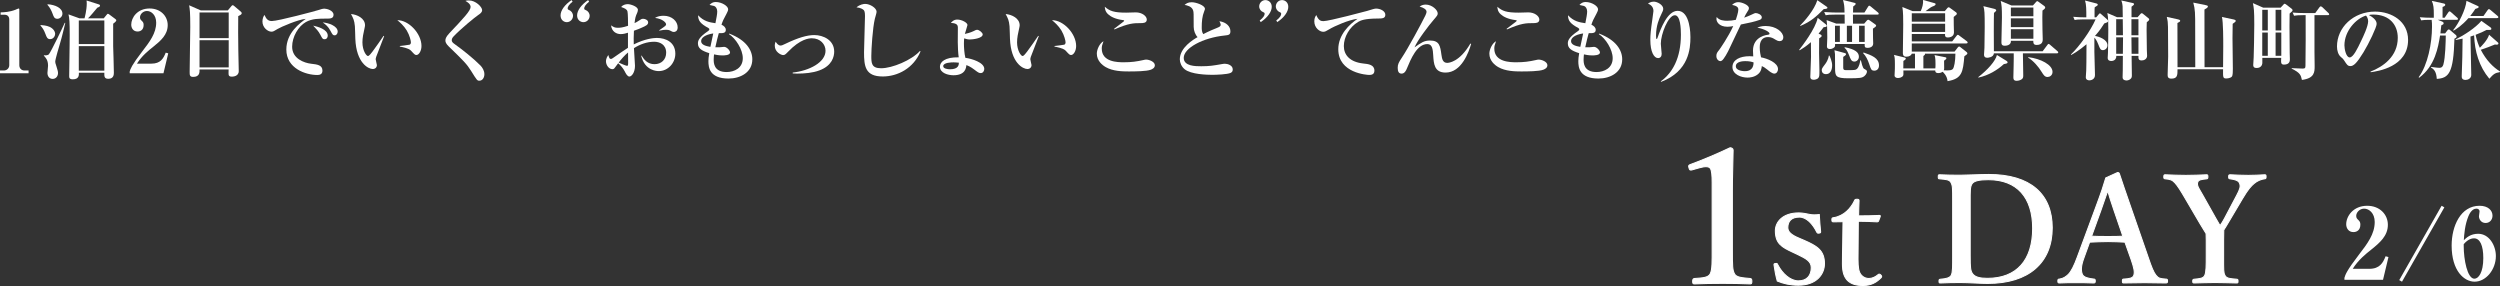 <?xml version="1.0" encoding="UTF-8"?>
<svg id="uuid-b744b5e9-70a6-44a2-957d-77f8c074741f" data-name="レイヤー_2" xmlns="http://www.w3.org/2000/svg" viewBox="0 0 404.371 46.263">
  <rect x="0" y="0" width="404.371" height="46.263" fill="#333333" stroke="none"/>
  <g id="uuid-5da1e870-3329-42cd-a33d-e21e1a7ce54d" data-name="画像">
    <g>
      <g>
        <path d="M0,11.85v-.448h.63c.504,0,.869-.392.869-.855V3.166c0-.504-.294-.785-.785-.785H.098v-.378c.546-.014,1.471-.056,2.423-.434.07-.028.406-.196.49-.196.085,0,.112.07.112.168v9.007c0,.462.294.855.854.855h.644v.448H0Z" style="fill: #fff;"/>
        <path d="M8.107,6.331c-.448,0-.574-.336-.742-.798-.28-.756-.519-1.05-.812-1.387v-.098c.266.014.995.07,1.499.308.588.28.868.757.868,1.135,0,.308-.266.84-.812.84ZM9.705,7.032c-.154.518-.77,2.563-.77,2.942,0,.154.014.21.196.77.183.602.252.799.252,1.079,0,.448-.294.939-.869.939-.546,0-.84-.448-.84-.967,0-.182.098-.994.098-1.163,0-.924-.378-1.303-.672-1.611v-.084c.238.028.63.042.812-.168.35-.406,2.325-4.525,2.563-5.085l.085.028c-.196.799-.546,2.311-.855,3.32ZM9.271,3.04c-.477,0-.589-.336-.757-.798-.182-.518-.462-1.05-.826-1.443v-.112c1.274.084,2.409.617,2.409,1.527,0,.462-.392.826-.826.826ZM18.305,3.838c0,.574-.014,3.249,0,3.642.014.574.112,3.362.112,4.258,0,.28,0,1.008-.896,1.008-.672,0-.658-.42-.644-.981h-4.118c.014.406.028,1.065-.995,1.065-.393,0-.574-.126-.574-.462,0-.799.056-4.286.07-5.001,0-.56.014-1.121.014-1.667,0-2.129-.042-2.717-.196-3.376l1.779.644h.812c.028-.112.364-1.289.364-2.437,0-.098-.015-.196-.028-.448l1.905.602c.154.042.266.084.266.224,0,.196-.294.294-.434.336-.49.588-1.233,1.485-1.513,1.723h2.549l.435-.532c.084-.112.168-.21.238-.21.084,0,.169.07.28.154l.882.658c.182.126.196.182.196.238,0,.196-.322.42-.504.56ZM16.877,3.306h-4.132v3.824h4.132v-3.824ZM16.877,7.466h-4.132v3.964h4.132v-3.964Z" style="fill: #fff;"/>
        <path d="M20.976,11.57c.126-.434.308-1.008,2.073-3.306,1.163-1.513,2.213-2.885,2.213-4.595,0-1.261-.798-1.891-1.498-1.891-.63,0-1.121.532-1.121,1.023,0,.294.126.42.322.602.196.196.266.336.266.644,0,.798-.532,1.05-.981,1.05-.686,0-1.022-.546-1.022-1.106,0-1.135.981-2.619,2.97-2.619,1.793,0,2.928,1.247,2.928,2.689,0,1.541-1.093,2.507-2.353,3.516-.714.56-1.863,1.485-2.619,2.717h2.339c1.485,0,1.947-.854,2.312-1.779l.406.112-.77,3.222h-5.463v-.28Z" style="fill: #fff;"/>
        <path d="M38.534,2.605c-.028,1.681-.014,3.46.014,5.561,0,.532.07,2.858.07,3.334,0,.896-1.022.896-1.106.896-.532,0-.546-.238-.546-.603,0-.056.014-.504.014-.56h-4.707c.014.434.042,1.205-1.037,1.205-.56,0-.56-.322-.56-.799,0-.28.099-6.107.099-7.256,0-2.423-.07-2.885-.183-3.53l1.877.826h4.385l.546-.658c.112-.126.154-.182.238-.182s.14.056.267.154l1.022.869c.084.07.168.168.168.266,0,.196-.14.266-.56.476ZM36.993,2.017h-4.72v4.146h4.72V2.017ZM36.993,6.5h-4.72v4.398h4.72v-4.398Z" style="fill: #fff;"/>
        <path d="M52.801,3.011c-1.177,0-2.325-.014-3.334.56-1.219.686-2.213,2.381-2.213,3.992,0,1.933,1.961,2.619,3.067,2.746.995.112,1.835.21,1.835,1.121,0,.574-.42.7-.826.7-1.877,0-5.015-1.051-5.015-4.118,0-2.731,2.255-4.314,3.151-4.959-1.219.084-4.076,1.331-4.552,1.625-.575.35-.729.448-1.008.448-.575,0-1.457-.644-1.457-1.653,0-.504.21-.939.336-1.05.267.63.56.981,1.177.981,1.022,0,7.13-1.639,7.55-1.779.406-.126.644-.224.981-.224s1.456.28,1.456.995c0,.616-.574.616-1.148.616ZM52.493,6.346c-.294,0-.336-.07-.686-.742-.294-.56-.644-.925-1.148-1.457.686.154,2.353.588,2.353,1.611,0,.21-.098.588-.518.588ZM54.131,5.715c-.28,0-.35-.112-.686-.742-.378-.714-.785-1.008-1.247-1.345.883.056,2.424.56,2.424,1.485,0,.308-.196.602-.491.602Z" style="fill: #fff;"/>
        <path d="M60.849,9.189c-.056.196-.084.308-.084.392,0,.154.196.812.196.939,0,.392-.28.644-.673.644-.686,0-2.661-.953-2.815-4.889-.014-.322-.042-1.737-.07-2.031-.098-.981-.252-1.26-.63-1.975.995.084,2.269.686,2.269,1.821,0,.154-.042.28-.07.434-.196.855-.35,1.597-.35,2.325,0,1.317.63,2.213.896,2.213.182,0,.532-.448.728-.714.477-.63,1.527-2.129,1.793-2.549l.099.042c-.112.266-1.275,3.292-1.289,3.348ZM67.362,8.895c-.238,0-.309-.07-.883-.7-.364-.406-1.498-.602-1.807-.658v-.098c.112-.014,1.415-.154,1.569-.21.084-.028.224-.126.224-.378,0-.238-.196-1.121-.672-1.919-.476-.784-1.121-1.345-1.527-1.667,1.835-.028,3.908,2.157,3.908,4.174,0,.826-.435,1.457-.812,1.457Z" style="fill: #fff;"/>
        <path d="M77.551,13.055c-.364,0-.392-.042-1.359-1.597-.7-1.121-1.232-1.639-3.6-3.936-.477-.462-.547-.742-.547-.967s.028-.532.631-1.177c2.255-2.381,3.445-3.642,3.445-4.258,0-.504-.616-.855-.84-.967.154-.056.252-.084.574-.084,1.078,0,2.129,1.05,2.129,1.569,0,.378-.336.588-.658.812-.462.308-2.746,2.157-3.964,3.446-.042.042-.294.308-.294.588,0,.238.112.406.462.644,1.19.84,3.123,2.381,4.202,3.488.266.28.616.784.616,1.387,0,.588-.336,1.05-.798,1.05Z" style="fill: #fff;"/>
        <path d="M91.678,3.586c-.462,0-1.009-.35-1.009-1.093,0-.77.63-1.709,1.779-2.479l.168.252c-.63.504-.799.855-.799,1.093,0,.182.099.21.21.252.378.14.658.518.658.952,0,.518-.42,1.023-1.008,1.023ZM94.367,3.586c-.462,0-1.022-.35-1.022-1.093,0-.77.644-1.709,1.779-2.479l.168.252c-.616.504-.798.855-.798,1.093,0,.182.098.21.21.252.393.14.672.518.672.952,0,.518-.42,1.023-1.008,1.023Z" style="fill: #fff;"/>
        <path d="M106.56,11.5c-.224,0-2.255,0-2.857-2.493h.084c.392.63.939,1.373,2.087,1.373,1.093,0,1.877-.742,1.877-1.849,0-1.359-1.078-1.779-1.933-1.779-1.163,0-2.283.406-3.278,1.036.028.476.169,2.731.169,2.844,0,1.107-.546,1.751-.911,1.751-.336,0-.616-.574-.742-.826-.267-.518-.631-.952-1.065-1.331-.112.168-.309.406-.406.546-.183.252-.267.42-.519.42-.603,0-1.051-.686-1.051-1.275,0-.07,0-.518.378-1.022.028.084.126.434.182.518.042.056.14.126.252.126.098,0,.196-.07.378-.196.785-.546,1.793-1.247,2.367-1.611v-2.438c-.294.098-.743.224-1.176.224-.686,0-1.457-.406-1.555-1.415.42.294.616.392,1.107.392.336,0,.756-.028,1.639-.322,0-.49-.014-2.059-.098-2.339-.126-.378-.462-.49-1.022-.7.252-.322.672-.462,1.092-.462.406,0,1.625.378,1.625.925,0,.154-.084.406-.112.462-.28.63-.322.77-.434,1.681.238-.112.406-.196.63-.35.406-.28.519-.35.77-.35.364,0,.798.238.798.575,0,.392-.336.56-1.079.882-.21.098-.602.266-1.219.476-.056.925-.042,1.597-.028,2.213,1.779-.91,3.222-1.05,3.726-1.05,1.471,0,2.998.7,2.998,2.549,0,1.513-1.191,2.816-2.675,2.816ZM101.587,8.489c-.42.308-1.275,1.275-1.513,1.639.448.196,1.19.518,1.345.518.112,0,.182-.028.182-.434,0-.252-.014-1.443-.014-1.723ZM109.011,5.169c-.21,0-.28-.042-.714-.266-.182-.084-.532-.084-.602-.084-.322,0-.448.028-1.065.14v-.07c1.065-.729,1.107-.757,1.107-.967,0-.266-.574-.883-1.793-1.023.406-.266.91-.35,1.4-.35,1.359,0,2.269.91,2.269,1.877,0,.714-.532.742-.603.742Z" style="fill: #fff;"/>
        <path d="M117.848,12.705c-3.096,0-3.264-1.807-3.264-2.815,0-.42.042-.672.141-1.289-1.303-.406-1.835-.812-1.835-1.583,0-.42.112-.953,1.652-2.003.169-.112.196-.196.196-.266,0-.084-.028-.14-.168-.224-1.316-.714-1.653-1.205-1.653-2.059.924,1.008,1.877,1.149,2.801,1.289.154-.784.294-1.471.294-1.891,0-.462-.224-.799-.504-.896-.07-.028-.672-.154-.742-.168.266-.308.588-.476.994-.476.981,0,2.018.658,2.018,1.177,0,.154-.042.308-.225.644-.574,1.079-.63,1.191-.855,1.849.378.168.701.462.701.826,0,.49-.364.574-1.135.546-.252.911-.28,1.05-.56,2.283.14,0,.35.014.672,0,.112-.014.631-.07.743-.07.448,0,.966.602.966.91,0,.476-.981.476-1.232.476-.616,0-1.106-.112-1.358-.168-.015.182-.057.434-.057.812,0,.532,0,2.045,2.087,2.045,1.247,0,2.62-.644,2.62-2.241,0-1.401-1.149-3.208-2.241-3.894l.042-.084c2.731,1.023,3.74,2.675,3.74,4.16,0,2.129-1.947,3.11-3.838,3.11ZM113.408,6.654c0,.602.785.812,1.498.925.07-.35.196-.981.462-2.171-1.345.196-1.961.728-1.961,1.247Z" style="fill: #fff;"/>
        <path d="M128.219,11.738c2.689-.294,5.309-1.653,5.309-3.53,0-1.05-.841-2.017-2.214-2.017-.462,0-1.863.112-3.824,2.157-.406.42-.546.56-.812.56-.378,0-1.359-.518-1.359-1.499,0-.336.07-.49.141-.672.112.182.392.63.784.63.196,0,.35-.07.756-.266,2.087-1.008,3.558-1.429,4.707-1.429,1.457,0,3.222.812,3.222,2.675,0,.77-.308,2.269-2.396,3.04-1.078.406-2.381.518-3.6.518-.309,0-.519-.014-.714-.028v-.14Z" style="fill: #fff;"/>
        <path d="M142.768,12.369c-2.829,0-3.012-1.667-3.012-3.922,0-.925.154-5.001.154-5.841,0-.63-.084-.84-.196-.966-.112-.126-.532-.406-1.176-.448.532-.476,1.163-.56,1.401-.56.798,0,1.849.672,1.849,1.275,0,.182-.238.952-.28,1.121-.364,1.499-.574,4.958-.574,5.981,0,1.177,0,2.031,1.583,2.031,1.807,0,4.931-1.303,6.289-2.801l.085.084c-1.135,2.731-3.698,4.048-6.122,4.048Z" style="fill: #fff;"/>
        <path d="M157.452,5.043c.406-.21.448-.224.588-.224.364,0,.911.49.911.742,0,.658-1.653.826-2.101.826-.308,0-.574-.07-.896-.182-.014.168-.042.42-.042.826,0,.672.07,1.681.238,2.325.994.126,3.054.742,3.054,1.793,0,.308-.196.672-.574.672-.309,0-.463-.126-1.037-.56-.63-.476-.939-.602-1.289-.728-.028.392-.126,1.639-2.087,1.639-.84,0-2.185-.336-2.185-1.387,0-.742.77-1.555,3.039-1.513-.098-.532-.154-1.877-.154-2.437,0-.378.028-2.045.014-2.395-.014-.266-.042-.7-1.135-.729.196-.224.477-.546,1.051-.546.7,0,1.639.49,1.639.882,0,.07-.364,1.219-.42,1.443.266-.056.91-.21,1.387-.448ZM154.231,10.085c-.267,0-1.667.014-1.667.616,0,.406.714.504,1.092.504,1.401,0,1.429-.729,1.443-1.065-.378-.028-.603-.056-.868-.056Z" style="fill: #fff;"/>
        <path d="M166.736,9.189c-.056.196-.084.308-.084.392,0,.154.196.812.196.939,0,.392-.28.644-.672.644-.686,0-2.661-.953-2.815-4.889-.014-.322-.042-1.737-.07-2.031-.098-.981-.252-1.26-.63-1.975.994.084,2.269.686,2.269,1.821,0,.154-.042.28-.07.434-.196.855-.351,1.597-.351,2.325,0,1.317.63,2.213.896,2.213.182,0,.532-.448.729-.714.477-.63,1.527-2.129,1.793-2.549l.098.042c-.112.266-1.275,3.292-1.289,3.348ZM173.25,8.895c-.238,0-.308-.07-.882-.7-.364-.406-1.499-.602-1.807-.658v-.098c.112-.014,1.415-.154,1.569-.21.084-.028.224-.126.224-.378,0-.238-.196-1.121-.672-1.919-.476-.784-1.121-1.345-1.526-1.667,1.835-.028,3.908,2.157,3.908,4.174,0,.826-.434,1.457-.812,1.457Z" style="fill: #fff;"/>
        <path d="M186.136,11.276c-.686.266-2.549.28-3.572.28-.967,0-2.563-.028-3.712-.7-.546-.308-1.443-1.022-1.443-2.185,0-.658.448-1.667,1.079-2.003-.225.644-.28.799-.28,1.191,0,2.199,2.606,2.213,3.586,2.213,1.205,0,2.045-.112,3.222-.378.126-.028.224-.056.364-.056.504,0,1.415.35,1.415.91,0,.448-.406.63-.659.729ZM184.512,3.74c-1.135,0-1.919,0-4.259,1.022l-.056-.098c.224-.182,1.274-.967,1.484-1.135.042-.028.154-.126.154-.182,0-.07-.098-.084-.21-.098-1.177-.154-1.919-.518-2.381-.939-.49-.434-.518-.911-.546-1.219.798.7,1.499.953,3.46.953.238,0,1.331-.042,1.555-.042,1.009,0,1.779.602,1.779,1.163,0,.574-.631.574-.981.574Z" style="fill: #fff;"/>
        <path d="M199.042,11.794c-.56.252-2.353.308-2.984.308-.77,0-3.432-.056-4.454-.911-.519-.434-.77-1.065-.77-1.597,0-1.891,2.213-3.222,2.872-3.586-.378-.392-.63-1.065-.63-1.667,0-2.171,0-2.339-.084-2.634-.196-.7-1.065-.854-1.387-.91.252-.21.519-.434,1.148-.434.7,0,2.144.504,2.144,1.065,0,.056,0,.112-.112.378-.336.812-.406,1.709-.406,2.591,0,.406.014.799.252,1.121.827-.434,1.751-.826,2.325-1.05.309-.126.49-.238.49-.462,0-.126-.056-.266-.21-.574,1.148.168,1.779.868,1.779,1.625,0,.588-.294.617-.925.686-3.544.364-6.625,2.045-6.625,3.614,0,1.359,1.891,1.359,2.843,1.359,1.331,0,1.976-.112,3.25-.336.238-.042.406-.07.56-.07.448,0,1.274.252,1.274.91,0,.252-.056.434-.35.574Z" style="fill: #fff;"/>
        <path d="M203.922,3.572l-.168-.252c.616-.49.799-.841.799-1.079,0-.182-.098-.224-.21-.266-.392-.14-.672-.518-.672-.939,0-.518.42-1.022,1.009-1.022.462,0,1.022.35,1.022,1.093,0,.77-.644,1.709-1.779,2.465ZM206.598,3.572l-.168-.252c.63-.49.798-.841.798-1.079,0-.182-.098-.224-.21-.266-.378-.14-.658-.518-.658-.939,0-.518.42-1.022,1.009-1.022.462,0,1.008.35,1.008,1.093,0,.77-.63,1.709-1.779,2.465Z" style="fill: #fff;"/>
        <path d="M214.059,3.418c.911,0,6.934-1.611,7.074-1.653.855-.266,1.219-.378,1.443-.378.7,0,1.498.406,1.498.994,0,.603-.49.617-1.303.617-2.031.014-2.661.294-3.096.546-1.415.84-2.311,2.451-2.311,3.908,0,1.429.966,2.577,3.123,2.816.841.084,1.821.196,1.821,1.163,0,.686-.603.686-.869.686s-4.973-.266-4.973-4.146c0-2.381,1.821-4.048,3.123-4.931-1.373.14-3.796,1.205-4.608,1.709-.518.308-.658.392-.966.392-.546,0-1.429-.616-1.429-1.695,0-.546.196-.826.322-1.008.364.868.729.981,1.149.981Z" style="fill: #fff;"/>
        <path d="M233.822,11.738c-1.835,0-1.919-1.429-2.003-2.815-.056-.869-.126-1.793-.939-1.793-1.681-.014-2.662,2.367-3.362,4.048-.07.168-.308.729-.812.729-.462,0-.63-.35-.63-.939,0-.574.169-.896.686-1.667.966-1.443,3.152-5.491,3.782-6.78.07-.154.196-.434.196-.616,0-.35-.406-.644-1.121-.841.308-.224.617-.322.995-.322,1.009,0,1.933.882,1.933,1.415,0,.28-.056.35-.644,1.037-.785.896-2.62,3.306-3.11,4.468,1.093-.77,1.555-1.107,2.508-1.107,1.526,0,1.653.869,1.849,2.311.098.729.252,1.303.939,1.303.225,0,1.989-.112,3.74-3.124l.126.056c-.378,1.317-1.555,4.636-4.132,4.636Z" style="fill: #fff;"/>
        <path d="M249.629,11.276c-.686.266-2.549.28-3.572.28-.966,0-2.563-.028-3.712-.7-.546-.308-1.443-1.022-1.443-2.185,0-.658.448-1.667,1.079-2.003-.224.644-.28.799-.28,1.191,0,2.199,2.606,2.213,3.586,2.213,1.204,0,2.045-.112,3.222-.378.126-.028.224-.056.364-.056.504,0,1.415.35,1.415.91,0,.448-.406.63-.659.729ZM248.004,3.74c-1.135,0-1.919,0-4.258,1.022l-.056-.098c.224-.182,1.275-.967,1.485-1.135.042-.028.154-.126.154-.182,0-.07-.099-.084-.21-.098-1.176-.154-1.919-.518-2.381-.939-.49-.434-.518-.911-.546-1.219.798.7,1.498.953,3.46.953.238,0,1.33-.042,1.555-.042,1.008,0,1.779.602,1.779,1.163,0,.574-.63.574-.981.574Z" style="fill: #fff;"/>
        <path d="M258.554,12.705c-3.096,0-3.264-1.807-3.264-2.815,0-.42.042-.672.14-1.289-1.303-.406-1.835-.812-1.835-1.583,0-.42.112-.953,1.653-2.003.168-.112.196-.196.196-.266,0-.084-.028-.14-.168-.224-1.317-.714-1.653-1.205-1.653-2.059.924,1.008,1.877,1.149,2.802,1.289.154-.784.294-1.471.294-1.891,0-.462-.224-.799-.504-.896-.07-.028-.672-.154-.743-.168.267-.308.589-.476.995-.476.981,0,2.017.658,2.017,1.177,0,.154-.042.308-.224.644-.575,1.079-.631,1.191-.855,1.849.378.168.7.462.7.826,0,.49-.364.574-1.135.546-.252.911-.28,1.05-.56,2.283.141,0,.351.014.673,0,.112-.014.63-.07.742-.07.448,0,.967.602.967.91,0,.476-.981.476-1.233.476-.616,0-1.107-.112-1.359-.168-.014.182-.056.434-.056.812,0,.532,0,2.045,2.087,2.045,1.247,0,2.619-.644,2.619-2.241,0-1.401-1.148-3.208-2.241-3.894l.042-.084c2.731,1.023,3.74,2.675,3.74,4.16,0,2.129-1.947,3.11-3.838,3.11ZM254.113,6.654c0,.602.784.812,1.499.925.07-.35.196-.981.462-2.171-1.345.196-1.961.728-1.961,1.247Z" style="fill: #fff;"/>
        <path d="M268.634,13.153c1.905-1.373,3.25-3.782,3.25-7.536,0-.952-.07-3.152-.981-3.152-1.065,0-2.269,3.054-2.269,4.608,0,.266.14,1.401.14,1.639,0,.42-.224.686-.588.686-.644,0-1.247-.994-1.247-2.941,0-.784.07-1.583.322-3.292.126-.896.182-1.289.182-1.387,0-.784-.603-1.065-.883-1.205.154-.098.477-.308.939-.308.56,0,1.527.518,1.527,1.163,0,.224-.098.448-.336.925-.336.672-.827,1.849-.827,3.376,0,.126,0,.588.099.588.07,0,.14-.182.182-.322.462-1.331,1.555-4.244,3.208-4.244,2.073,0,2.073,3.908,2.073,4.272,0,1.835-.238,5.505-4.735,7.214l-.056-.084Z" style="fill: #fff;"/>
        <path d="M284.649,3.208c-.855.308-1.723.49-3.068.756-.112.238-1.331,2.773-1.751,3.684-.392.882-.994,1.919-1.303,2.143-.098.07-.21.098-.28.098-.21,0-.63-.252-.63-.841,0-.42.168-.617.462-.981.085-.098,1.499-2.143,2.269-3.852-.168.042-.49.112-.925.112-1.4,0-1.793-.841-1.793-1.261,0-.126.015-.196.042-.322.406.575,1.233.617,1.695.617.462,0,.952-.056,1.4-.154.085-.28.406-1.205.406-1.667,0-.28-.126-.574-1.008-.742.14-.154.462-.448,1.008-.448.575,0,1.709.462,1.709.953,0,.224-.084.35-.294.672-.182.266-.21.336-.477.882.378-.126.785-.294,1.051-.42.603-.28.672-.322.841-.322.28,0,.966.252.966.686,0,.224-.169.35-.322.406ZM288.263,6.513c-.084.084-.224.14-.392.14-.294,0-.518-.126-.742-.266-.308-.196-.644-.392-1.135-.392-1.359,0-1.359,1.331-1.359,1.667,0,.686.126,1.247.21,1.611.995.182,2.746.855,2.746,1.905,0,.364-.225.729-.603.729-.336,0-.841-.406-1.065-.603-.519-.42-.701-.504-.953-.616-.028.28-.084.896-.644,1.331-.588.476-1.317.532-1.667.532-1.051,0-2.438-.532-2.438-1.709s1.219-1.751,2.759-1.751c.266,0,.434.014.603.028-.028-.448-.042-.602-.042-.925,0-2.353,2.325-2.563,2.437-2.577.126-.014.238-.042.238-.196,0-.21-.686-.7-1.975-.953.266-.112.672-.266,1.331-.266,1.765,0,2.872,1.037,2.872,1.821,0,.056,0,.322-.183.49ZM282.268,9.889c-.294,0-1.499.042-1.499.826,0,.798,1.415.798,1.457.798,1.373,0,1.401-1.05,1.415-1.415-.309-.098-.631-.21-1.373-.21Z" style="fill: #fff;"/>
        <path d="M294.973,4.398c-.602.77-.672.855-.826,1.051l.364.154c.07.028.14.112.14.196,0,.154-.14.224-.406.406-.014.784-.014,1.373-.014,2.367,0,.434.056,2.367.056,2.76,0,.967,0,1.065-.196,1.303-.14.168-.504.266-.7.266-.575,0-.575-.322-.575-.49,0-.084.112-3.068.112-3.194,0-.392-.014-2.059-.014-2.396-.729.644-1.373,1.051-1.821,1.317l-.084-.07c.406-.518,2.647-3.39,2.998-5.183l1.303,1.037c.098.084.169.154.169.252,0,.168-.127.182-.505.224ZM294.987,1.471c-1.205,1.205-2.031,1.989-3.782,2.731l-.042-.07c.644-.63,2.297-2.493,2.787-4.104l1.527,1.065c.056.042.112.098.112.168,0,.182-.462.21-.603.21ZM295.337,11.991c-.448,0-.672-.294-.672-.63,0-.252.056-.336.574-1.022.112-.14.49-.7.574-1.345h.098c.112.238.435.981.435,1.541,0,.224,0,1.457-1.009,1.457ZM303.672,2.367h-3.964c0,.14.014.686.014,1.457h1.807l.42-.49c.07-.084.154-.14.238-.14.07,0,.154.056.238.112l.883.63c.084.056.154.126.154.224,0,.126-.238.294-.518.476,0,.588,0,1.106.014,1.513.014.154.028.77.028.896,0,.603-.658.7-.883.7-.504,0-.504-.182-.49-.63h-4.79c.014.28-.028.42-.057.462-.042.056-.308.35-.77.35-.154,0-.491-.014-.491-.434,0-.21.057-1.163.057-1.359,0-.686-.014-2.283-.112-2.885l1.569.574h1.359c-.014-.364-.014-1.106-.014-1.457h-1.555c-.868,0-1.162.028-1.513.098l-.238-.518c.855.07,1.85.084,2.003.084h1.289c-.014-1.093-.056-1.275-.238-2.031l1.905.476c.056.014.14.07.14.154,0,.14-.252.308-.406.42-.014.238-.028.434-.028.981h1.849l.574-.925c.042-.056.112-.182.21-.182.056,0,.112.028.266.154l1.121.924c.07.056.14.126.14.21,0,.14-.112.154-.21.154ZM301.57,12.299c-.378.308-.714.364-2.619.364-2.031,0-2.129-.35-2.129-1.625,0-.238,0-2.157-.015-2.297-.014-.168-.056-.49-.084-.617l1.681.462c.154.042.196.112.196.182,0,.14-.28.322-.462.434.014.378.014,1.401,0,1.723,0,.308.084.42.42.42,1.415,0,1.569,0,1.793-.196.378-.336.505-1.093.547-1.387h.098c.07.322.294,1.247.504,1.359.42.238.476.266.476.476,0,.126-.112.462-.406.7ZM297.592,4.16h-.785v2.619h.785v-2.619ZM299.96,9.959c-.491,0-.617-.336-.883-1.05-.322-.826-.532-1.008-.729-1.163l.042-.112c1.695.336,2.283.841,2.283,1.541,0,.49-.378.784-.714.784ZM299.567,4.16h-.84v2.619h.84v-2.619ZM301.612,4.16h-.91v2.619h.91v-2.619ZM303.182,11.43c-.505,0-.56-.21-.855-1.107-.21-.63-.532-1.289-.967-1.723l.07-.112c1.289.462,2.493.883,2.493,2.087,0,.588-.364.855-.742.855Z" style="fill: #fff;"/>
        <path d="M318.052,7.032h-8.825v1.317h6.92l.518-.672c.042-.056.14-.154.224-.154.07,0,.14.056.21.112l.981.77c.084.07.141.14.141.224,0,.14-.112.196-.49.476-.225,2.479-.336,3.642-2.718,4.02-.056-.84-.672-1.415-.798-1.513-.308.21-.588.21-.686.21-.504,0-.504-.28-.504-.42h-5.154c.014.63.014.7-.042.826-.154.308-.617.392-.841.392-.266,0-.546-.112-.546-.42,0-.07,0-.196.014-.28.042-.462.042-1.191.042-1.429,0-1.135-.042-1.275-.154-1.611l1.709.42c.07.014.21.07.21.196,0,.14-.336.336-.392.364,0,.196-.015,1.121-.015,1.205h1.892v-2.381h-.519c-.07.252-.392.49-.882.49-.546,0-.56-.378-.56-.644,0-1.247.056-3.25.056-4.496,0-.911,0-2.157-.14-2.9l1.667.672h1.303c.252-.56.434-1.177.378-1.807l1.877.518c.098.028.154.07.154.168,0,.154-.196.266-.56.392-.21.07-.925.63-1.065.728h3.109l.42-.504c.057-.056.141-.126.21-.126s.154.056.238.126l.925.672c.112.084.154.14.154.224,0,.084-.028.126-.07.182-.07.07-.336.266-.434.364-.028.392.042,2.157.042,2.507,0,.812-.911.812-1.008.812-.336,0-.477-.154-.435-.56h-5.379v1.191h6.542l.686-.883c.098-.126.14-.182.224-.182.07,0,.154.07.28.168l1.162.868c.07.042.141.14.141.21,0,.126-.112.154-.21.154ZM314.621,2.143h-5.393v1.359h5.393v-1.359ZM314.621,3.838h-5.393v1.331h5.393v-1.331ZM311.356,8.685c.042.154-.042.224-.252.378-.014.35-.014,1.121,0,2.003h1.933c.028-.154.028-.49.028-.7,0-.224.014-1.022-.154-1.457l1.737.35c.154.028.182.084.182.154,0,.126-.126.224-.378.406,0,.168.014.994.014,1.177,0,.098,0,.252-.056.378.981.042,1.275,0,1.471-.238.196-.238.393-1.191.406-2.451h-4.931Z" style="fill: #fff;"/>
        <path d="M324.12,10.366c-1.05.967-2.479,1.835-4.118,2.185l-.014-.084c1.513-1.177,2.773-2.577,3.012-3.572l1.513.925c.098.056.21.154.21.266,0,.14-.098.196-.603.28ZM332.706,8.629h-5.505c0,.56.056,3.054.056,3.558,0,.294-.028.462-.224.617-.182.14-.518.266-.84.266-.532,0-.532-.336-.532-.588,0-.294.042-1.653.042-1.919.028-.925.014-1.513.014-1.933h-3.208c-.042.658-.994.714-1.065.714-.364,0-.532-.168-.532-.49,0-.168.07-.953.07-1.121.028-1.093.042-2.059.042-3.334,0-2.423-.028-2.731-.21-3.404l1.765.434c.14.028.308.126.308.238,0,.098-.084.182-.364.42-.014.49-.028,1.233-.028,3.026,0,1.065,0,2.115.014,3.18h7.886l.756-1.008c.084-.112.126-.182.21-.182.085,0,.154.07.252.154l1.163,1.008c.07.056.14.112.14.21,0,.126-.126.154-.21.154ZM330.367,1.709c-.014.476-.042,1.387,0,3.054.014.252.042,1.359.042,1.583,0,.252,0,.924-.981.924-.546,0-.546-.336-.546-.672h-3.614c.042.799-.883.799-1.009.799-.532,0-.532-.322-.532-.588,0-.617.084-3.39.084-3.964,0-1.541-.042-1.989-.196-2.689l1.737.728h3.474l.462-.518c.098-.098.154-.182.238-.182.07,0,.169.084.267.154l.882.644c.056.042.14.154.14.238,0,.168-.28.364-.448.49ZM328.897,1.218h-3.642v1.415h3.642v-1.415ZM328.897,2.97h-3.642v1.415h3.642v-1.415ZM328.897,4.721h-3.642v1.541h3.642v-1.541ZM331.193,12.453c-.434,0-.63-.28-.966-.826-.462-.784-1.373-1.849-2.185-2.297l.042-.084c1.989.238,3.908,1.233,3.908,2.381,0,.574-.462.826-.799.826Z" style="fill: #fff;"/>
        <path d="M340.764,3.642c-.07.042-.336.112-.406.154-.28.448-.7,1.121-1.499,2.017.673.112,2.018.575,2.018,1.513,0,.476-.378.784-.729.784-.393,0-.477-.224-.743-.91-.28-.729-.518-.981-.644-1.107v2.283c0,.602.098,3.222.098,3.768,0,.77-.756.855-.896.855-.056,0-.588,0-.588-.504,0-.182.07-.939.07-1.093.028-.925.028-1.247.042-4.244-1.261,1.065-2.101,1.527-2.479,1.737l-.042-.084c1.401-1.331,3.208-3.88,3.992-5.673h-2.087c-.784,0-1.12.056-1.302.098l-.224-.518c.672.07,1.569.084,1.681.084h.435c0-1.163,0-2.087-.21-2.717l1.849.476c.112.028.21.098.21.196,0,.126-.056.154-.49.42-.028.224-.028.28-.028.756v.869h.266l.434-.518c.056-.07.112-.126.169-.126.07,0,.14.07.196.126l.953.84c.098.084.168.168.168.28,0,.168-.14.196-.21.238ZM347.235,3.6c-.028.518-.028.714-.028,1.233,0,1.135.014,2.227.042,3.25,0,.154.042.798.042.939,0,.504-.462.756-.868.756-.546,0-.546-.308-.532-.742h-1.107c0,.504.042,2.717.042,3.166,0,.196-.014.434-.28.617-.169.126-.393.196-.589.196-.056,0-.63,0-.63-.504,0-.168.028-.953.028-1.107,0-.784,0-1.765.014-2.367h-1.065c.014.182,0,.308-.112.49-.196.308-.546.336-.7.336-.21,0-.574-.056-.574-.504,0-.126.042-.672.042-.784.014-.42.056-2.521.056-3.754,0-.784,0-2.031-.154-2.717l1.555.672h.939c-.014-.28-.014-1.499-.028-1.751-.014-.182-.042-.518-.21-.952l1.877.42c.112.028.182.07.182.168,0,.112-.098.196-.406.42v1.695h.981l.477-.532c.056-.056.112-.112.196-.112.056,0,.126.042.182.084l.883.714c.084.07.14.126.14.21,0,.14-.112.224-.392.462ZM343.355,3.11h-1.065v2.591h1.092l-.028-2.591ZM342.291,6.037v2.662h1.079c0-.378.028-2.241.028-2.662h-1.106ZM345.891,3.11h-1.135v2.591h1.135v-2.591ZM345.891,6.037h-1.135c0,.224.028,2.003.028,2.662h1.107v-2.662Z" style="fill: #fff;"/>
        <path d="M361.131,3.852c-.014.42-.028,1.037-.028,2.339,0,.785.056,4.231.056,4.931,0,.406,0,1.065-.154,1.261-.238.28-.785.308-.924.308-.532,0-.519-.196-.504-1.485h-7.368c0,.925,0,1.513-.995,1.513-.602,0-.602-.378-.602-.63,0-.462.084-2.507.084-2.928,0-1.443-.014-3.446-.028-4.805-.014-.672-.042-.981-.196-1.625l1.849.406c.168.042.322.098.322.224,0,.126-.14.21-.448.364-.014,1.121.014,6.136.014,7.144h2.872c-.014-.869-.014-4.973-.014-6.191,0-2.577,0-3.11-.309-4.258l2.06.42c.168.028.308.084.308.21,0,.168-.252.322-.56.49,0,1.485.014,8.012.014,9.329h2.998c.028-2.213.028-2.465.028-3.376,0-1.121,0-3.88-.21-4.748l1.919.406c.168.042.308.084.308.224,0,.112-.098.224-.49.476Z" style="fill: #fff;"/>
        <path d="M370.342,2.199c-.028,1.499-.028,1.765.014,6.373,0,.154.028.883.028,1.023,0,.196,0,.854-.939.854-.532,0-.504-.308-.462-1.093h-3.054c0,.154.014.784,0,.883-.028.308-.252.756-.911.756-.546,0-.56-.294-.56-.504,0-.014.056-1.008.07-1.205.028-.546.098-3.95.098-5.323,0-2.283-.07-2.731-.224-3.46l1.681.742h2.801l.448-.49c.056-.056.14-.154.196-.154.057,0,.169.07.252.126l.911.7c.07.056.126.126.126.224,0,.126-.042.168-.477.546ZM366.812,1.583h-.896v3.348h.896V1.583ZM366.812,5.267h-.896v3.754h.896v-3.754ZM368.997,1.583h-.924v3.348h.924V1.583ZM368.997,5.267h-.924v3.754h.924v-3.754ZM376.533,2.451h-2.171c-.014,1.107-.014,5.099,0,5.855,0,.378.028,2.227.028,2.367,0,.967,0,1.989-2.059,2.255-.168-.784-.294-1.163-1.653-1.821v-.084c.28,0,1.471.07,1.723.07.42,0,.504-.07.504-.49.028-2.143.056-6.079.028-8.153h-.351c-.868,0-1.176.042-1.526.098l-.225-.518c.855.084,1.835.084,2.003.084h1.653l.672-.924c.07-.098.154-.168.224-.168.056,0,.182.084.252.14l.967.925c.084.084.14.14.14.224,0,.126-.126.14-.21.14Z" style="fill: #fff;"/>
        <path d="M383.451,11.682l-.028-.098c2.059-.798,4.413-2.451,4.413-5.477,0-2.031-1.275-3.754-3.992-3.754-.393,0-.504.028-.673.084,1.247.658,1.247,1.261,1.247,1.443,0,.504-1.219,3.096-2.129,4.58-1.079,1.765-1.611,2.227-2.101,2.227-.448,0-.574-.21-1.009-.883-.182-.28-.196-.294-.546-.588-.435-.364-.63-1.037-.63-1.695,0-3.096,2.662-5.645,6.164-5.645,2.703,0,5.336,1.583,5.336,4.581,0,4.37-4.931,5.071-6.051,5.225ZM382.695,2.521c-1.611.476-3.488,2.493-3.488,4.819,0,.575.266,1.947.855,1.947.574,0,1.261-1.429,1.835-2.647.336-.686,1.148-2.381,1.148-3.208,0-.476-.238-.784-.35-.911Z" style="fill: #fff;"/>
        <path d="M397.367,3.208h-3.054l.701.28c.126.056.238.126.238.28s-.098.21-.378.336c-.042.448-.07.77-.14,1.303h.756l.378-.504c.07-.098.127-.14.225-.14.07,0,.14.042.196.098l.952.812c.042.042.112.126.112.224,0,.168-.098.238-.351.364-.154,5.575-.91,6.373-2.857,6.5-.056-1.078-.406-1.555-.939-1.835l.042-.098c.967.126,1.093.14,1.303.14.224,0,.504-.028.658-.518.336-1.148.378-3.796.393-4.707h-.925c-.308,1.891-.798,4.931-3.39,6.836l-.07-.098c1.471-1.947,2.157-5.519,2.157-8.138,0-.322,0-.841-.056-1.135-1.022,0-1.289.014-1.695.084l-.224-.504c.658.056,1.33.084,1.989.084h.28v-.546c0-1.022-.043-1.527-.322-2.185l1.919.42c.127.028.252.07.252.21,0,.168-.154.252-.435.35-.014.812-.014,1.247,0,1.751h.336l.589-.869c.084-.126.14-.168.21-.168s.098.028.252.154l.967.855c.098.084.14.14.14.21,0,.14-.126.154-.21.154ZM403.881,2.928h-4.608c-1.093,1.247-2.045,1.821-2.409,2.031l-.07-.084c.911-1.093,2.031-3.334,2.157-4.735l1.765.799c.154.07.21.112.21.196,0,.154-.308.238-.546.308-.182.294-.392.588-.826,1.149h2.143l.659-.939c.098-.14.154-.182.224-.182s.154.056.266.154l1.121.939c.084.07.14.14.14.21,0,.14-.14.154-.224.154ZM404.343,11.668c-.77.112-1.05.336-1.694,1.065-1.653-1.961-2.368-4.398-2.466-7.018-.266.084-.322.112-.588.196.014.981.126,5.323.126,6.22,0,.546-.532.798-.911.798-.63,0-.63-.406-.63-.602,0-.266.084-2.675.098-3.166l.042-2.914c-.574.126-.785.168-1.092.224l-.028-.098c1.345-.672,3.194-1.849,4.16-2.998l1.471,1.05c.084.056.14.126.14.21,0,.196-.042.224-.784.21-.491.252-.995.504-1.765.785.21,1.022.504,1.709.686,2.101.21-.21,1.232-1.205,1.499-2.115l1.387,1.219c.07.056.126.112.126.196,0,.182-.196.196-.294.196-.126,0-.196-.014-.28-.028-.589.238-1.471.602-2.283.854.882,1.709,2.017,2.844,3.109,3.502l-.028.112Z" style="fill: #fff;"/>
      </g>
      <g>
        <path d="M273.698,27.468c-.3.09-.42.06-.51-.33-.09-.33-.09-.42.271-.54,1.739-.63,4.38-1.74,6.39-2.7.21,0,.479.15.479.36-.03,2.4-.12,4.2-.12,6.63v9.39c0,2.97.03,3.36.33,3.99.3.63,1.29.66,2.55.78.21.03.27.12.27.45,0,.36-.06.42-.27.42-1.38-.06-3.03-.09-4.44-.09-1.56,0-3.15.03-4.56.09-.24,0-.3-.06-.3-.42,0-.33.09-.42.3-.45,1.26-.09,2.25-.12,2.55-.78.33-.69.3-1.98.3-3.99v-10.739c0-1.11-.06-1.98-.3-2.31-.21-.33-.84-.36-1.77-.09l-1.17.33Z" style="fill: #fff; stroke: #fff; stroke-miterlimit: 10; stroke-width: .172px;"/>
        <path d="M289.946,40.776c-1.752-.816-2.784-1.392-2.784-3.456,0-1.344,1.128-2.88,3.792-2.88.6,0,1.296.144,1.728.24.48.096.96.096,1.584.024.048.84.12,1.992.216,2.784,0,.144-.048.192-.264.216-.24.048-.288-.048-.36-.168-.648-1.32-1.656-2.424-2.809-2.424-1.344,0-1.872.72-1.872,1.704,0,.672.528,1.176,1.8,1.704l.84.36c2.088.912,3.288,1.632,3.288,3.768,0,1.656-1.248,3.481-4.225,3.481-1.344,0-2.424-.264-3.408-.672-.216-.744-.432-1.848-.528-2.616,0-.168.024-.192.24-.216.24-.024.264-.024.336.144.792,1.56,2.112,2.664,3.36,2.664,1.416,0,2.088-.888,2.088-2.136,0-1.032-.816-1.464-2.208-2.136l-.816-.384Z" style="fill: #fff; stroke: #fff; stroke-miterlimit: 10; stroke-width: .172px;"/>
        <path d="M296.569,35.88c-.216,0-.264-.048-.264-.336,0-.24.023-.312.288-.336.744-.096,1.584-.528,2.112-1.032.48-.408,1.008-1.152,1.248-1.704.072-.192.144-.24.408-.24.288,0,.336.072.336.24-.024.792-.072,1.704-.072,2.448,1.08,0,2.4-.024,3.408-.072.096,0,.12.072.096.168l-.264.696c-.024.096-.12.168-.24.168-.888-.048-2.016-.096-3.048-.096l-.048,6.144c0,1.344.12,2.016.456,2.472.456.576,1.008.648,1.296.648.552,0,1.056-.24,1.536-.648.12-.096.24-.072.384.072s.24.264.048.456c-.72.72-1.56,1.248-2.904,1.248-1.128,0-1.92-.24-2.52-.816-.528-.576-.816-1.32-.816-2.688,0-1.152.024-2.232.048-3.384l.048-3.432-1.536.024Z" style="fill: #fff; stroke: #fff; stroke-miterlimit: 10; stroke-width: .172px;"/>
        <path d="M315.841,32.64c0-2.304,0-2.616-.288-3.144-.24-.456-.816-.48-1.849-.576-.144,0-.192-.024-.192-.312,0-.288.024-.336.192-.336,1.105.048,2.136.072,3.288.072,1.177,0,3.241-.12,4.705-.12,6.696,0,10.248,3.168,10.248,8.617,0,5.64-3.792,9.001-10.441,9.001-1.296,0-3.024-.144-4.488-.144-1.128,0-2.16.024-3.168.072-.169,0-.216-.024-.216-.288,0-.264.048-.288.216-.312.935-.072,1.512-.216,1.752-.624.264-.48.24-1.584.24-3.192v-8.713ZM318.674,41.352c0,1.968.048,2.448.384,2.928.384.528,1.152.744,2.4.744,4.752,0,7.32-2.952,7.32-8.089,0-5.016-2.544-7.873-7.152-7.873-1.392,0-2.328.168-2.641.648-.336.48-.311,1.224-.311,2.928v8.713Z" style="fill: #fff; stroke: #fff; stroke-miterlimit: 10; stroke-width: .172px;"/>
        <path d="M343.706,39.168c-.792-.048-1.824-.096-2.736-.096-1.008,0-1.968.048-2.977.096l-.912,2.52c-.528,1.416-.479,2.136-.264,2.688.216.504,1.008.672,1.872.768.144,0,.216.048.216.312s-.072.312-.264.312c-.888-.048-2.112-.048-3.001-.048-.84,0-1.728,0-2.52.048-.216,0-.264-.048-.264-.312s.048-.312.264-.312c.648-.096,1.056-.408,1.416-.744.48-.48.936-1.368,1.464-2.808l2.88-7.777c1.128-3.024,1.344-3.769,1.728-5.04l1.897-.864c.168,0,.264.048.312.216.48,1.488.912,2.688,1.992,5.832l2.713,7.825c.479,1.416.815,2.256,1.2,2.736.408.504.648.552,1.56.624.264,0,.312.048.312.312s-.048.312-.312.312c-1.032-.024-2.376-.048-3.408-.048-.936,0-2.352.024-3.384.048-.168,0-.192-.048-.192-.312s.048-.312.192-.312c.912-.048,1.512-.144,1.656-.624.168-.528.024-1.2-.432-2.52l-1.008-2.832ZM341.93,34.008c-.552-1.584-.744-2.28-1.008-3.144-.336.936-.528,1.56-1.08,3.096l-1.536,4.248c.792.048,1.752.048,2.664.048.768,0,1.704,0,2.4-.048l-1.44-4.2Z" style="fill: #fff; stroke: #fff; stroke-miterlimit: 10; stroke-width: .172px;"/>
        <path d="M356.857,38.808c0-.336-.024-.72-.024-1.032-.36-.6-.624-1.008-.984-1.608l-2.28-3.888c-.864-1.488-1.32-2.208-1.8-2.736-.432-.456-.744-.552-1.56-.624-.168-.024-.216-.048-.216-.312,0-.288.048-.336.216-.336,1.128.048,2.232.096,3.336.096s2.304-.048,3.384-.096c.144,0,.192.048.192.312,0,.264-.048.312-.168.336-.888.096-1.392.144-1.488.6-.144.552.264,1.032.744,1.896l2.16,3.84c.312.528.456.768.72,1.248.264-.384.456-.672.696-1.128l1.992-3.768c.528-1.008.672-1.416.48-1.944-.168-.48-.769-.648-1.56-.744-.168-.024-.216-.048-.216-.312,0-.288.024-.336.264-.336.912.048,1.968.096,2.928.096s1.704-.048,2.64-.096c.192,0,.216.048.216.312,0,.288-.048.312-.24.336-.576.072-1.2.336-1.68.744-.48.408-.96.888-1.896,2.472l-2.232,3.768c-.312.552-.528.864-.792,1.296,0,.336-.024,1.272-.024,1.632v2.52c0,2.4-.024,2.736.216,3.192.264.528.864.528,1.92.624.168.024.192.072.192.312s-.024.288-.192.288c-1.225-.024-2.448-.072-3.553-.072-1.08,0-2.256.048-3.336.072-.216,0-.24-.048-.24-.288s.048-.288.216-.312c.936-.096,1.488-.12,1.728-.624.24-.528.24-1.584.24-3.192v-2.544Z" style="fill: #fff; stroke: #fff; stroke-miterlimit: 10; stroke-width: .172px;"/>
        <path d="M379.208,44.937c.144-.496.352-1.153,2.369-3.778,1.328-1.729,2.529-3.297,2.529-5.25,0-1.441-.913-2.161-1.712-2.161-.721,0-1.281.608-1.281,1.169,0,.336.144.48.368.688.224.224.304.384.304.736,0,.912-.608,1.2-1.12,1.2-.785,0-1.169-.624-1.169-1.265,0-1.296,1.121-2.993,3.394-2.993,2.049,0,3.345,1.425,3.345,3.073,0,1.761-1.248,2.865-2.689,4.018-.816.64-2.129,1.697-2.993,3.106h2.673c1.697,0,2.225-.977,2.641-2.033l.464.128-.88,3.681h-6.243v-.32Z" style="fill: #fff;"/>
        <path d="M388.521,45.561l-.448-.256,6.851-12.021.448.256-6.851,12.021Z" style="fill: #fff;"/>
        <path d="M400.263,45.561c-1.681,0-3.714-1.729-3.714-5.843,0-3.185,1.473-6.435,4.514-6.435,1.361,0,2.097.736,2.097,1.601,0,.656-.448,1.184-1.121,1.184-.704,0-1.072-.592-1.072-1.088,0-.112.096-.64.096-.768,0-.336-.24-.464-.512-.464-.736,0-1.152.896-1.281,1.2-.592,1.44-.688,2.945-.752,3.905.4-.384,1.072-1.04,2.321-1.04,1.776,0,2.865,1.889,2.865,3.602,0,2.193-1.601,4.146-3.441,4.146ZM400.183,38.55c-.16,0-.896,0-1.681.945v.32c0,2.145.576,5.266,1.728,5.266.656,0,1.44-.976,1.44-3.345,0-2.001-.528-3.185-1.488-3.185Z" style="fill: #fff;"/>
      </g>
    </g>
  </g>
</svg>